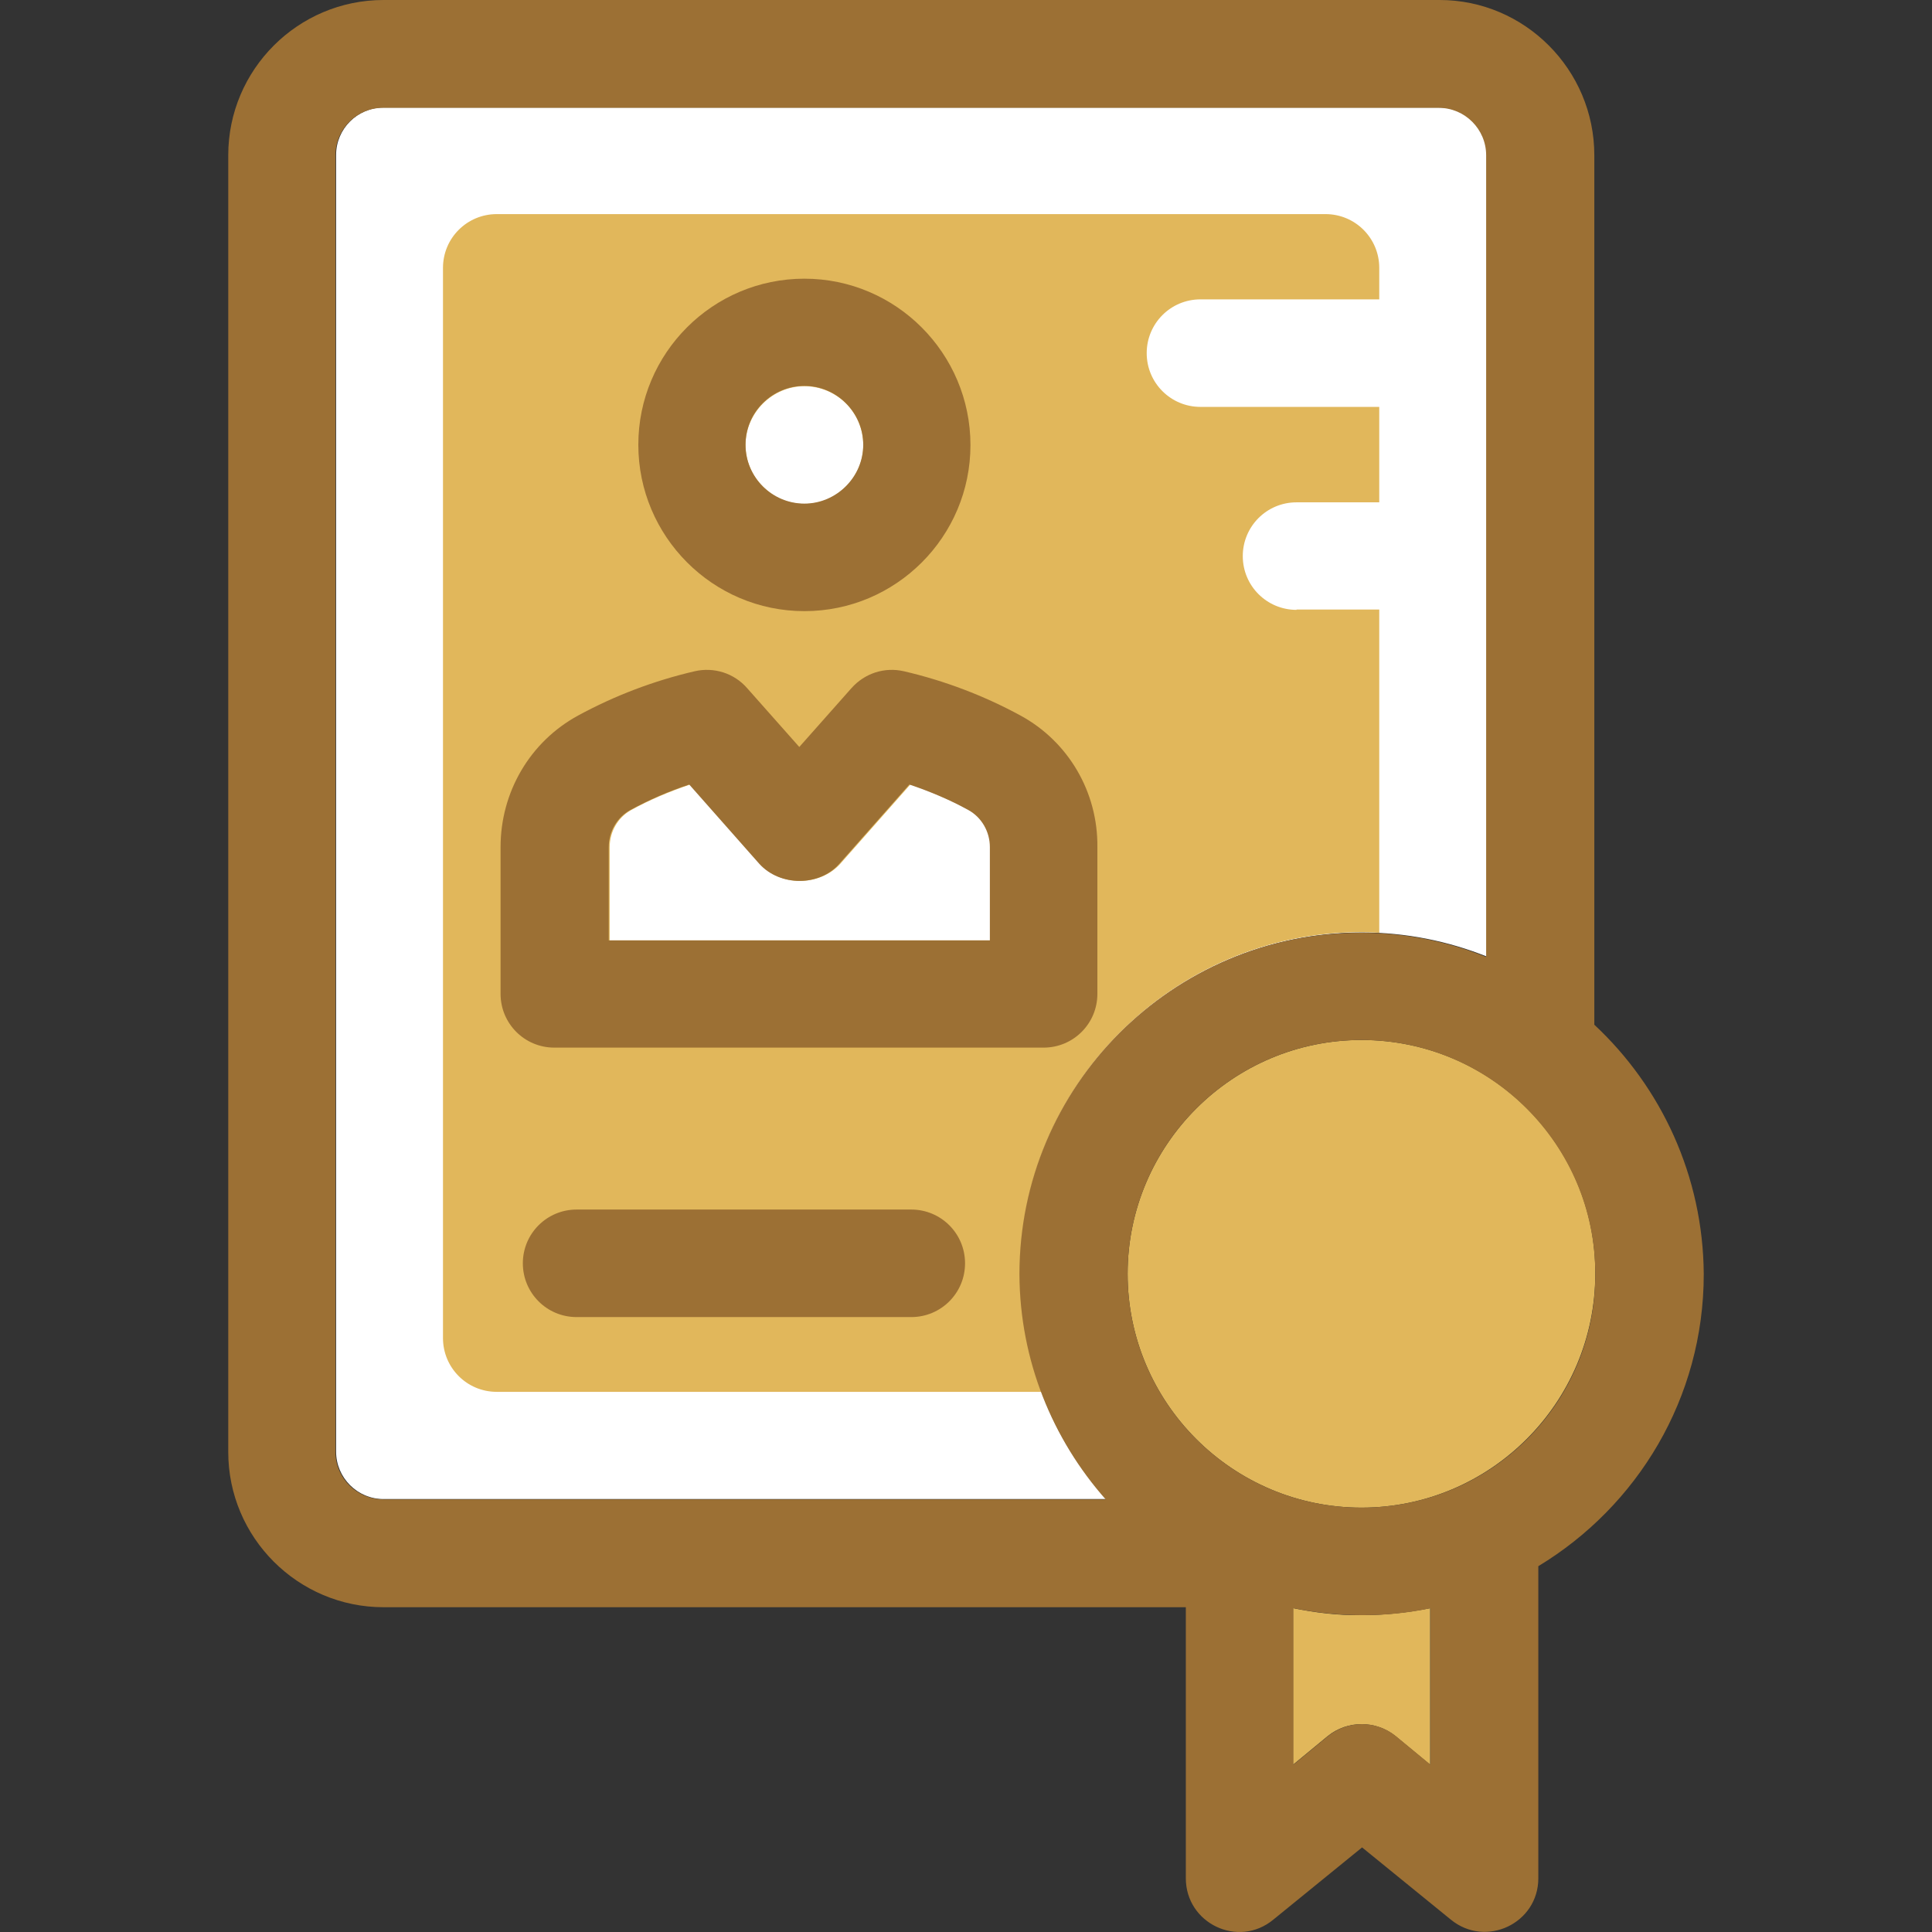 <!DOCTYPE svg PUBLIC "-//W3C//DTD SVG 1.1//EN" "http://www.w3.org/Graphics/SVG/1.1/DTD/svg11.dtd">
<!-- Uploaded to: SVG Repo, www.svgrepo.com, Transformed by: SVG Repo Mixer Tools -->
<svg height="800px" width="800px" version="1.1" id="Layer_1" xmlns="http://www.w3.org/2000/svg" xmlns:xlink="http://www.w3.org/1999/xlink" viewBox="0 0 392.591 392.591" xml:space="preserve" fill="#000000">
<rect x="0" y="0" width="392.591" height="392.591" fill="#333333" stroke="none"/>
<g id="SVGRepo_bgCarrier" stroke-width="0"/>
<g id="SVGRepo_tracerCarrier" stroke-linecap="round" stroke-linejoin="round"/>
<g id="SVGRepo_iconCarrier"> <path style="fill:#FFFFFF;" d="M207.35,258.844c0-38.271,31.16-69.366,69.366-69.366c8.986,0,17.519,1.745,25.471,4.913V31.483 c0-5.301-4.331-9.632-9.632-9.632H77.928c-5.301,0-9.632,4.331-9.632,9.632v263.499c0,5.301,4.331,9.632,9.632,9.632h146.877 C213.944,292.461,207.35,276.493,207.35,258.844z"/> <path style="fill:#e1b75b;" d="M263.463,123.927c-6.012,0-10.925-4.848-10.925-10.925c0-6.012,4.848-10.925,10.925-10.925h16.808 V82.683H243.94c-6.012,0-10.925-4.848-10.925-10.925c0-6.012,4.848-10.925,10.925-10.925h36.331v-6.4 c0-6.012-4.848-10.925-10.925-10.925H100.942c-6.012,0-10.925,4.848-10.925,10.925v217.471c0,6.012,4.848,10.925,10.925,10.925 h110.739c-2.78-7.499-4.396-15.58-4.396-24.048c0-38.271,31.16-69.366,69.366-69.366c1.228,0,2.457,0.065,3.62,0.129v-65.681 h-16.808V123.927z"/> <g> <path style="fill:#FFFFFF;" d="M163.455,102.4c6.594,0,11.96-5.301,11.96-11.96c0-6.659-5.43-11.96-11.96-11.96 s-11.96,5.43-11.96,11.96S156.926,102.4,163.455,102.4z"/> <path style="fill:#FFFFFF;" d="M201.338,172.154c0-3.168-1.681-6.077-4.396-7.564c-3.814-2.069-7.822-3.814-11.96-5.172 l-14.222,16.097c-4.202,4.655-12.218,4.655-16.291,0l-14.222-16.097c-4.202,1.422-8.21,3.103-11.96,5.172 c-2.715,1.487-4.396,4.396-4.396,7.564v18.941h77.64v-18.941H201.338z"/> </g> <g> <path style="fill:#e1b75b;" d="M262.752,326.788v31.806l7.046-5.818c4.008-3.232,9.762-3.232,13.77,0l7.046,5.818v-31.806 c-4.461,0.905-9.18,1.422-13.899,1.422C271.867,328.275,267.213,327.693,262.752,326.788z"/> <path style="fill:#e1b75b;" d="M276.651,211.329c-26.182,0-47.515,21.333-47.515,47.515c0,26.182,21.333,47.515,47.515,47.515 s47.515-21.333,47.515-47.515C324.296,232.663,302.962,211.329,276.651,211.329z"/> </g> <g> <path style="fill:#9c7034;" d="M163.455,124.186c18.618,0,33.745-15.127,33.745-33.745s-15.127-33.81-33.745-33.81 S129.71,71.758,129.71,90.376S144.837,124.186,163.455,124.186z M163.455,78.416c6.594,0,11.96,5.43,11.96,11.96 s-5.43,11.96-11.96,11.96s-11.96-5.301-11.96-11.96C151.496,83.717,156.926,78.416,163.455,78.416z"/> <path style="fill:#9c7034;" d="M207.35,145.39c-7.37-4.008-15.321-7.046-23.661-8.986c-3.943-0.905-7.952,0.388-10.667,3.426 l-10.602,11.96l-10.602-11.96c-2.651-3.038-6.723-4.331-10.667-3.426c-8.339,1.939-16.291,4.978-23.661,8.986 c-9.762,5.301-15.774,15.515-15.774,26.764v29.802c0,6.012,4.848,10.925,10.925,10.925h99.426c6.012,0,10.925-4.848,10.925-10.925 v-29.802C223.124,160.97,217.112,150.691,207.35,145.39z M201.209,191.095h-77.511v-18.941c0-3.168,1.681-6.077,4.396-7.564 c3.814-2.069,7.822-3.814,11.96-5.172l14.222,16.097c4.202,4.655,12.218,4.655,16.291,0l14.222-16.097 c4.202,1.422,8.21,3.103,11.96,5.172c2.715,1.487,4.396,4.396,4.396,7.564v18.941H201.209z"/> <path style="fill:#9c7034;" d="M185.177,245.786h-68.008c-6.012,0-10.925,4.848-10.925,10.925c0,6.012,4.848,10.925,10.925,10.925 h68.008c6.012,0,10.925-4.848,10.925-10.925C196.102,250.634,191.189,245.786,185.177,245.786z"/> <path style="fill:#9c7034;" d="M323.973,208.226V31.547C323.973,14.158,309.815,0,292.554,0H77.928 c-17.39,0-31.547,14.158-31.547,31.547v263.499c0,17.39,14.158,31.547,31.547,31.547h163.038v55.079 c0,9.18,10.667,14.287,17.778,8.404l18.036-14.675l18.036,14.675c7.111,5.818,17.778,0.776,17.778-8.404v-63.418 c20.105-12.154,33.616-34.133,33.616-59.345C346.082,238.933,337.548,220.897,323.973,208.226z M224.676,304.679H77.928 c-5.43,0-9.762-4.331-9.762-9.632V31.547c0-5.301,4.331-9.632,9.632-9.632H292.36c5.301,0,9.632,4.331,9.632,9.632v162.909 c-7.887-3.168-16.485-4.913-25.471-4.913c-38.271,0-69.366,31.16-69.366,69.366C207.221,276.428,213.88,292.461,224.676,304.679z M290.744,358.594h-0.065l-7.046-5.818c-4.008-3.232-9.762-3.232-13.77,0l-7.046,5.818v-31.806 c4.461,0.905,9.18,1.422,13.964,1.422c4.784,0,9.438-0.453,13.899-1.422v31.806H290.744z M276.651,306.36 c-26.182,0-47.515-21.333-47.515-47.515c0-26.182,21.333-47.515,47.515-47.515s47.515,21.333,47.515,47.515 C324.296,285.026,302.962,306.36,276.651,306.36z"/> </g> </g>
</svg>